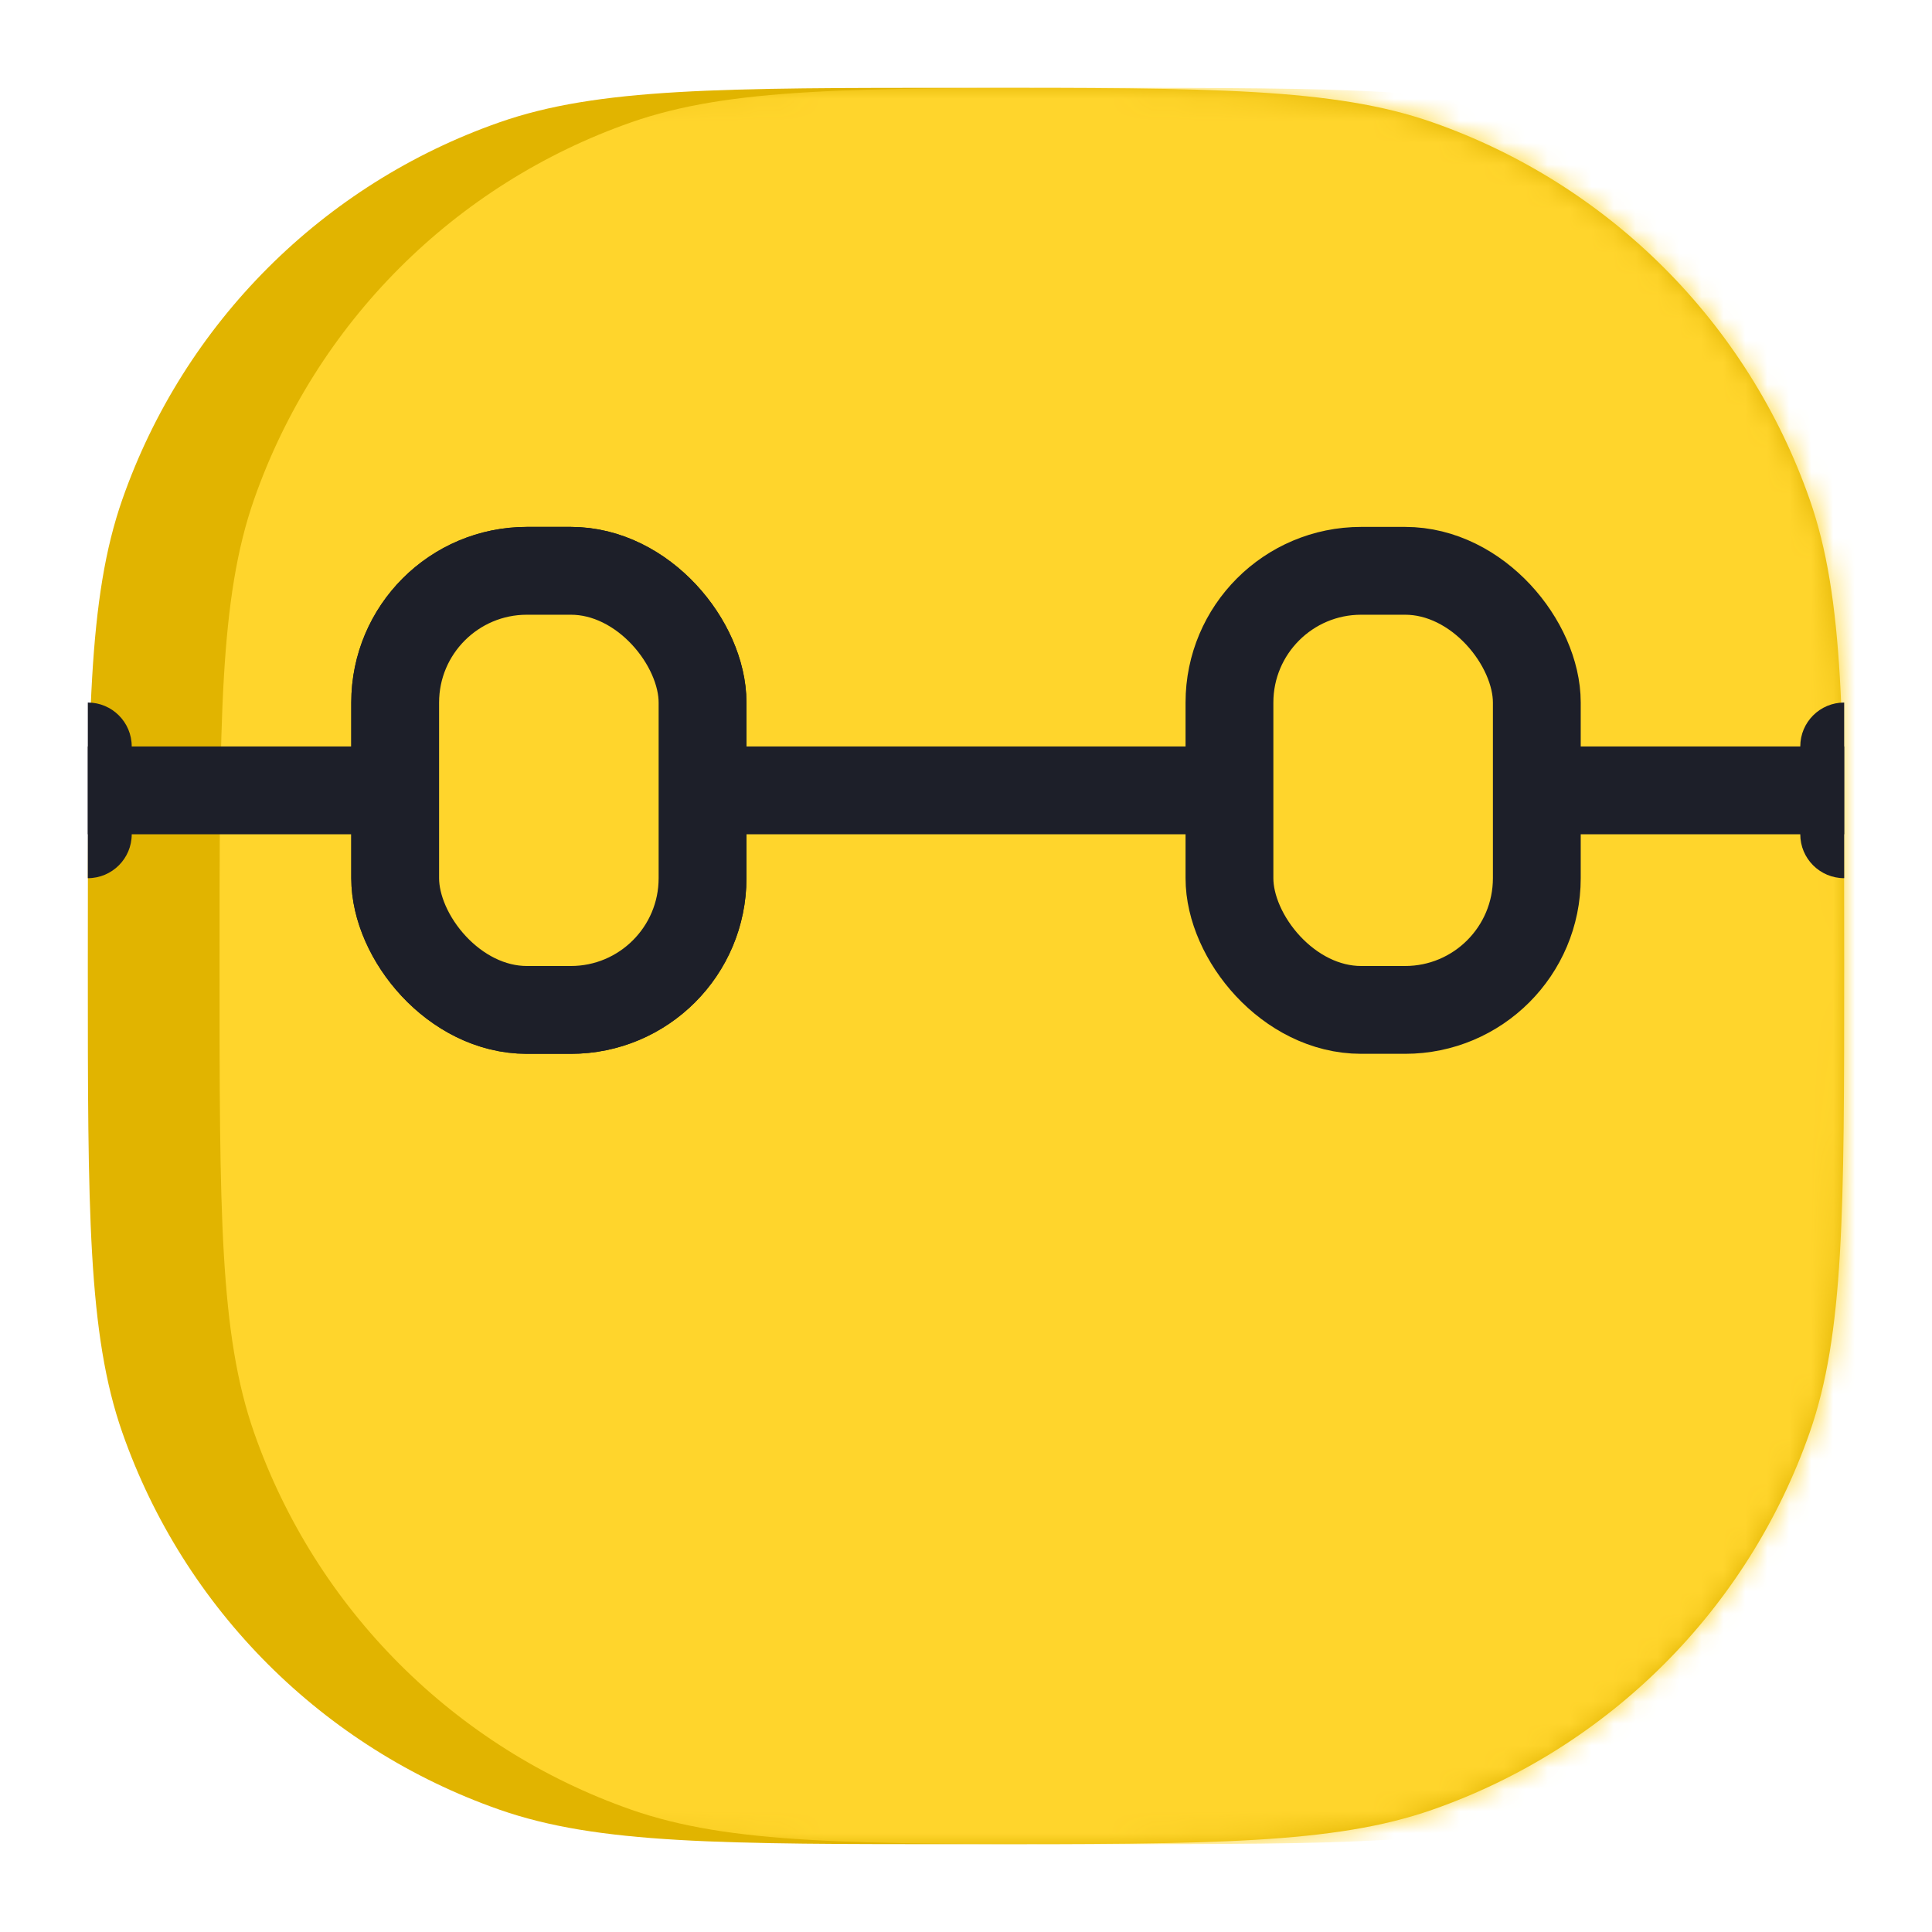 <svg width="88" height="88" viewBox="0 0 88 88" fill="none" xmlns="http://www.w3.org/2000/svg">
<g id="Frame 34918">
<path id="Rectangle 4712" d="M4 44C4 32.828 4 27.243 5.571 22.752C8.386 14.709 14.709 8.386 22.752 5.571C27.243 4 32.828 4 44 4C55.172 4 60.757 4 65.248 5.571C73.291 8.386 79.614 14.709 82.429 22.752C84 27.243 84 32.828 84 44C84 55.172 84 60.757 82.429 65.248C79.614 73.291 73.291 79.614 65.248 82.429C60.757 84 55.172 84 44 84C32.828 84 27.243 84 22.752 82.429C14.709 79.614 8.386 73.291 5.571 65.248C4 60.757 4 55.172 4 44Z" fill="#E1B400"/>
<g id="Mask group">
<mask id="mask0_7803_1254" style="mask-type:alpha" maskUnits="userSpaceOnUse" x="4" y="4" width="80" height="80">
<path id="Rectangle 40462" d="M4 44C4 32.828 4 27.243 5.571 22.752C8.386 14.709 14.709 8.386 22.752 5.571C27.243 4 32.828 4 44 4C55.172 4 60.757 4 65.248 5.571C73.291 8.386 79.614 14.709 82.429 22.752C84 27.243 84 32.828 84 44C84 55.172 84 60.757 82.429 65.248C79.614 73.291 73.291 79.614 65.248 82.429C60.757 84 55.172 84 44 84C32.828 84 27.243 84 22.752 82.429C14.709 79.614 8.386 73.291 5.571 65.248C4 60.757 4 55.172 4 44Z" fill="#FFD52C"/>
</mask>
<g mask="url(#mask0_7803_1254)">
<path id="Rectangle 40461" d="M10 44C10 32.828 10 27.243 11.571 22.752C14.386 14.709 20.709 8.386 28.752 5.571C33.243 4 38.828 4 50 4C61.172 4 66.757 4 71.248 5.571C79.291 8.386 85.614 14.709 88.429 22.752C90 27.243 90 32.828 90 44C90 55.172 90 60.757 88.429 65.248C85.614 73.291 79.291 79.614 71.248 82.429C66.757 84 61.172 84 50 84C38.828 84 33.243 84 28.752 82.429C20.709 79.614 14.386 73.291 11.571 65.248C10 60.757 10 55.172 10 44Z" fill="#FFD52C"/>
</g>
</g>
<rect id="Rectangle 40456" x="4" y="34" width="80" height="4" fill="#1D1F29"/>
<path id="Rectangle 40457" d="M4 32C5.105 32 6 32.895 6 34V38C6 39.105 5.105 40 4 40V32Z" fill="#1D1F29"/>
<path id="Rectangle 40458" d="M84 40C82.895 40 82 39.105 82 38L82 34C82 32.895 82.895 32 84 32L84 40Z" fill="#1D1F29"/>
<rect id="Rectangle 40459" x="18" y="26" width="14" height="20" rx="6" fill="#FFD52C" stroke="#1D1F29" stroke-width="4"/>
<rect id="Rectangle 40461_2" x="18" y="26" width="14" height="20" rx="6" fill="#FFD52C" stroke="#1D1F29" stroke-width="4"/>
<rect id="Rectangle 40460" x="56" y="26" width="14" height="20" rx="6" fill="#FFD52C" stroke="#1D1F29" stroke-width="4"/>
</g>
</svg>
